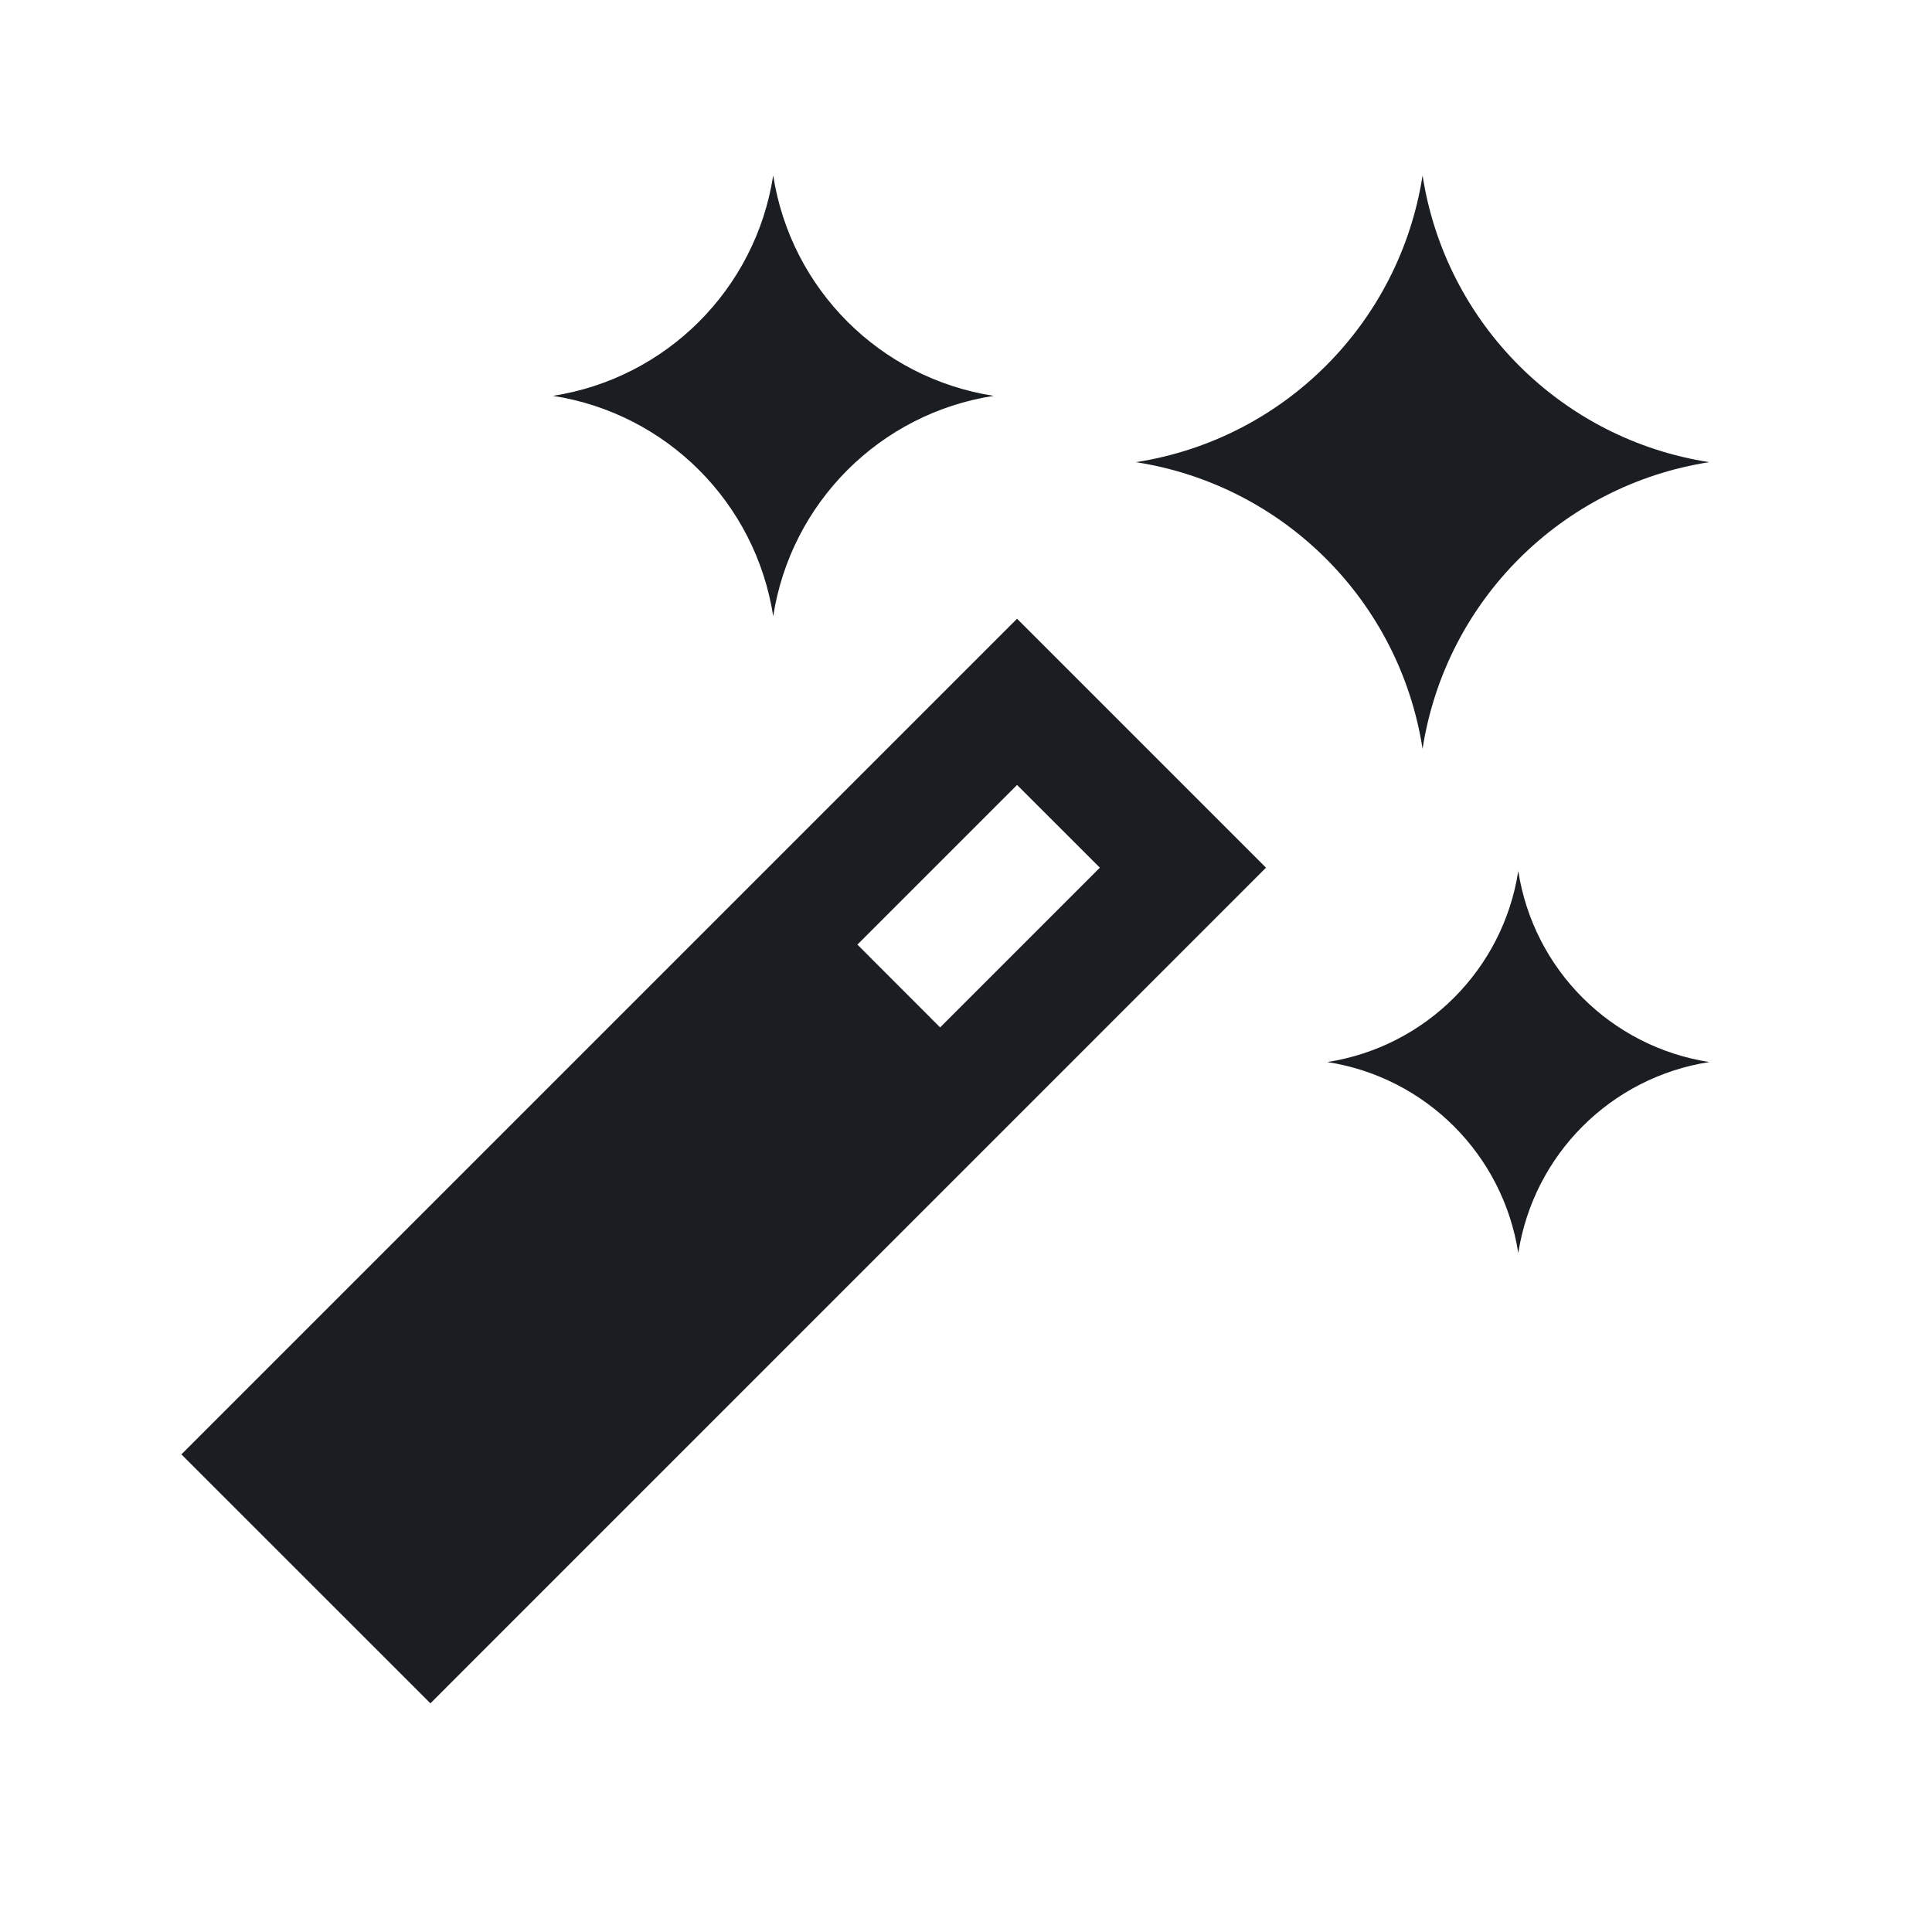 <svg width="28" height="28" viewBox="0 0 28 28" fill="none" xmlns="http://www.w3.org/2000/svg">
<path fill-rule="evenodd" clip-rule="evenodd" d="M18.348 12.575L14.74 8.967L2.629 21.078L6.238 24.686L18.348 12.575ZM13.625 14.89L15.94 12.575L14.74 11.376L12.426 13.69L13.625 14.89Z" fill="#1A1E22"/>
<path d="M20.617 2.543C20.949 4.685 22.63 6.366 24.772 6.698C22.63 7.031 20.949 8.711 20.617 10.853C20.284 8.711 18.604 7.031 16.462 6.698C18.604 6.366 20.284 4.685 20.617 2.543Z" fill="#1A1E22"/>
<path d="M11.206 2.543C11.462 4.19 12.754 5.481 14.4 5.737C12.754 5.992 11.462 7.284 11.206 8.931C10.951 7.284 9.659 5.992 8.013 5.737C9.659 5.481 10.951 4.19 11.206 2.543Z" fill="#1A1E22"/>
<path d="M22.004 12.624C22.226 14.051 23.345 15.17 24.772 15.392C23.345 15.613 22.226 16.733 22.004 18.16C21.783 16.733 20.663 15.613 19.236 15.392C20.663 15.17 21.783 14.051 22.004 12.624Z" fill="#1A1E22"/>
</svg>
